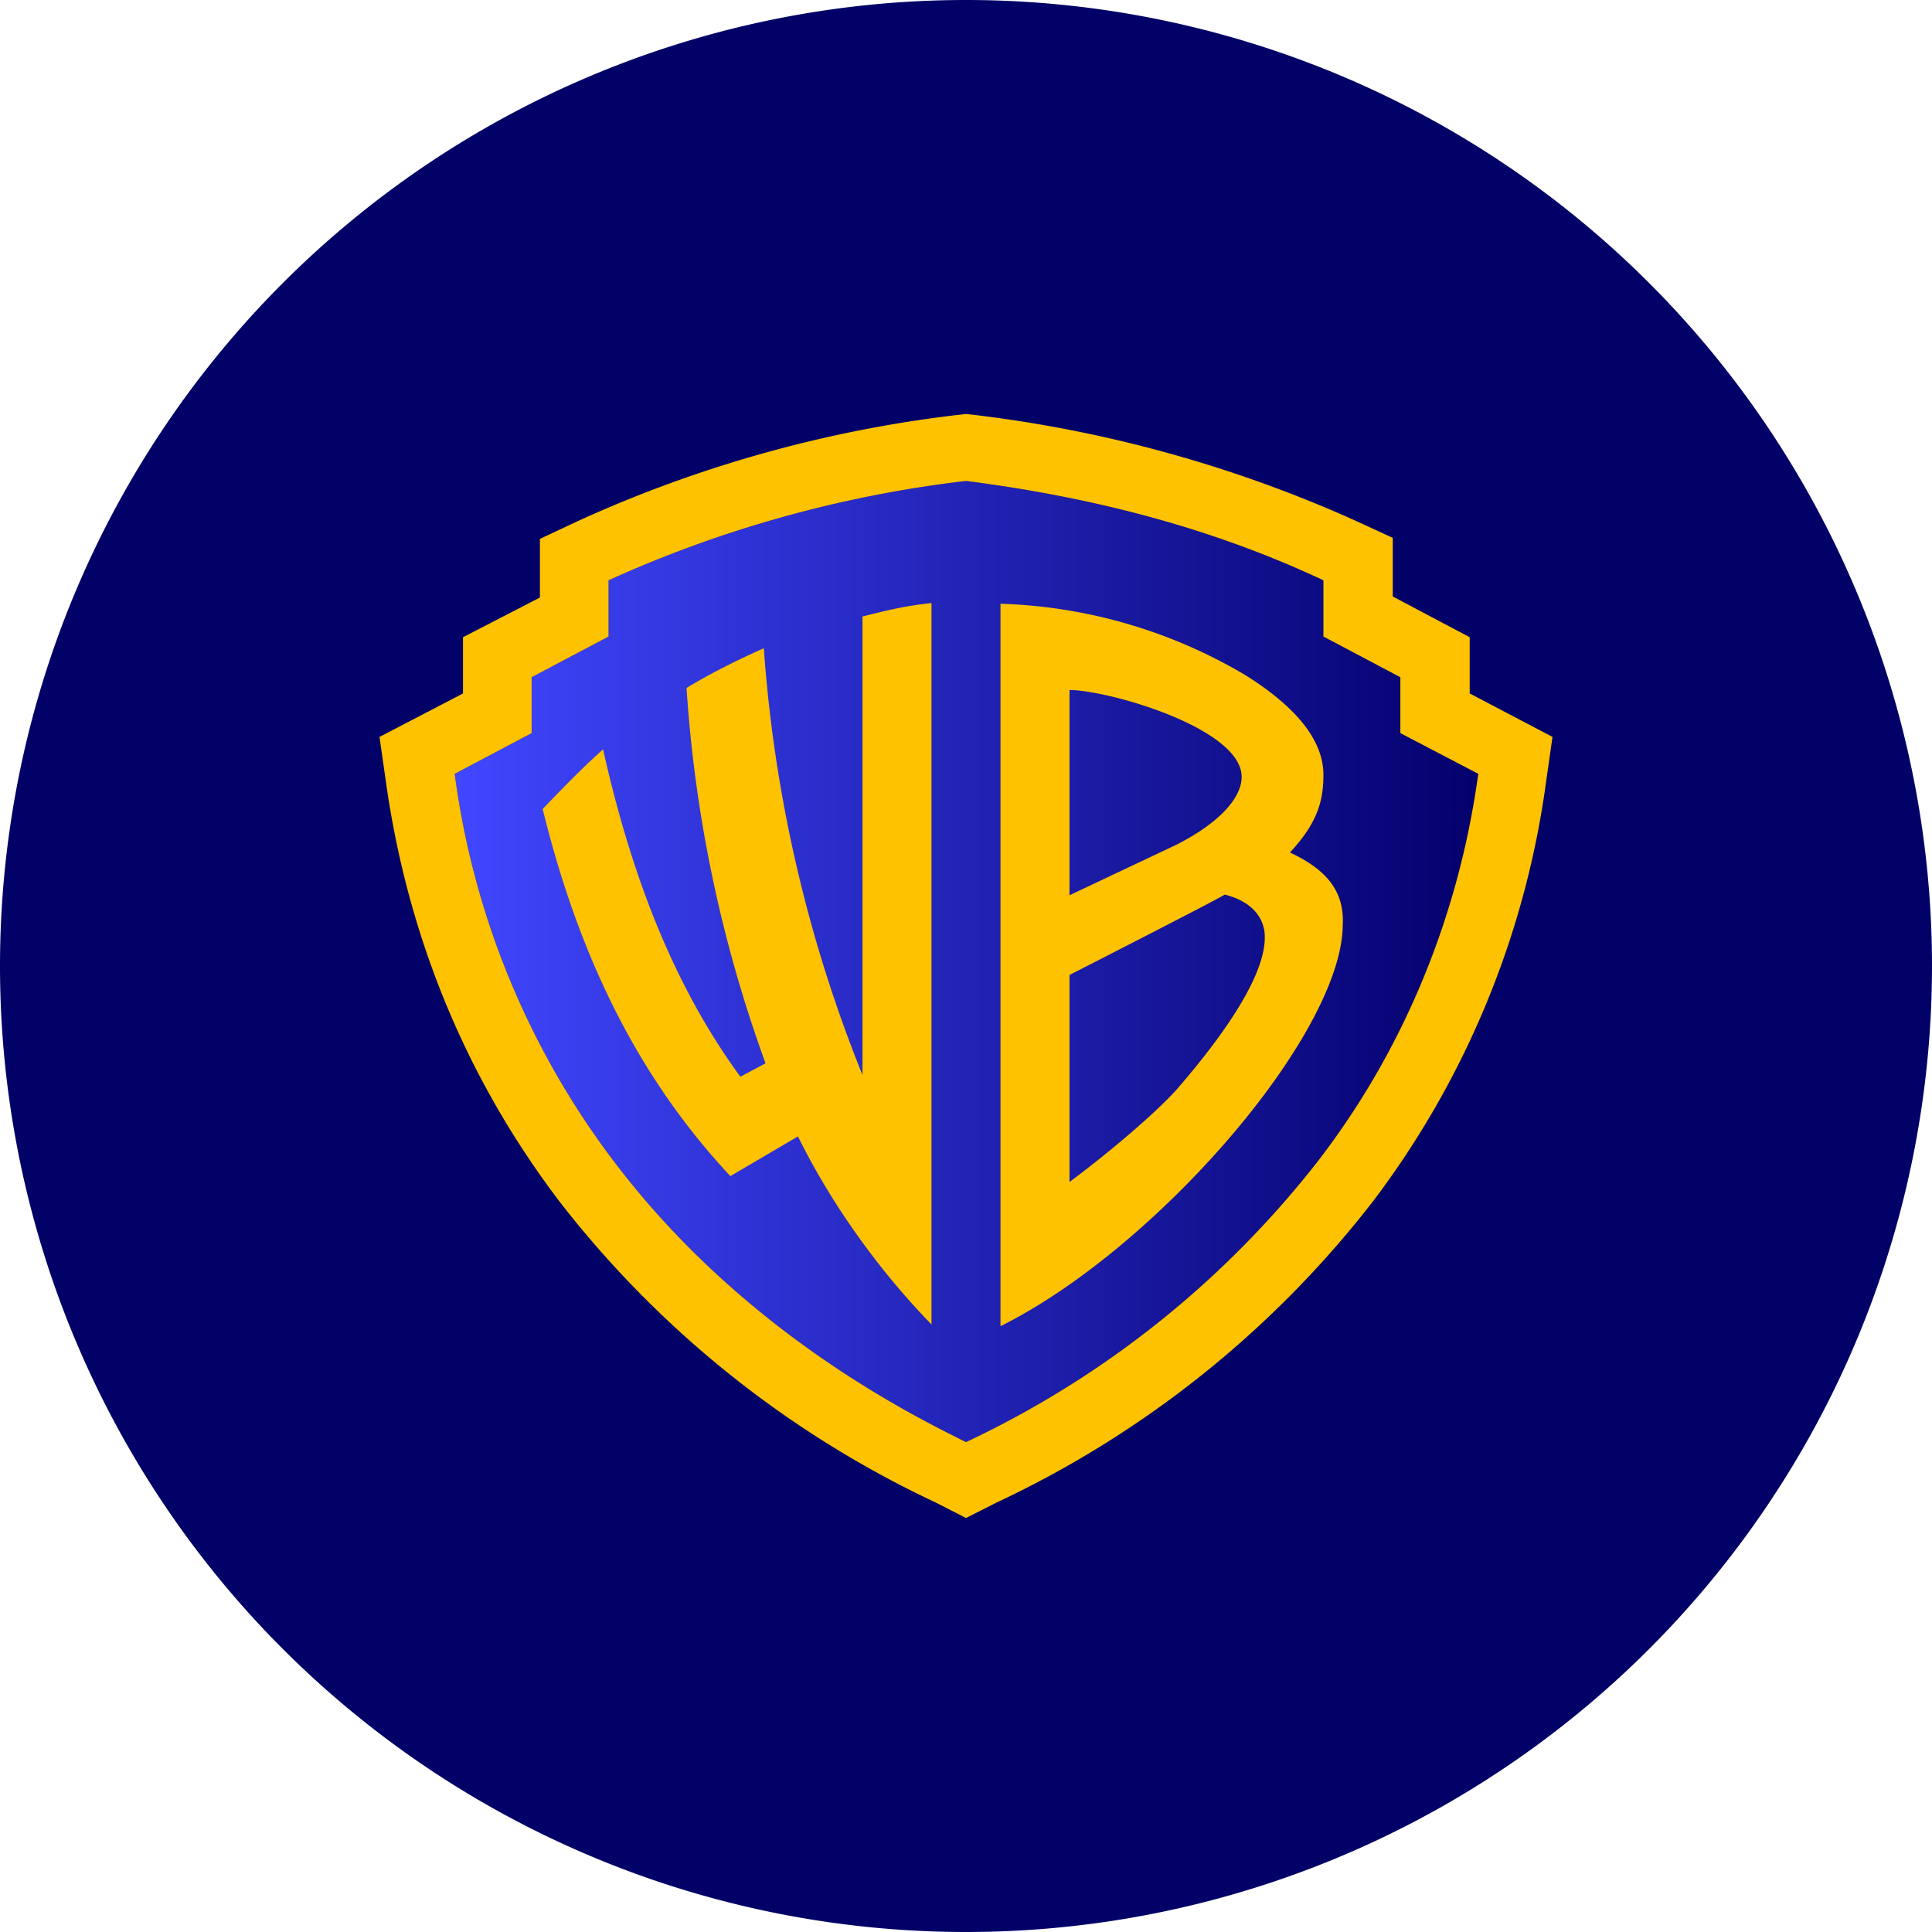 <svg width="56" height="56" xmlns="http://www.w3.org/2000/svg">
  <path fill="#020167" d="M0 28a28 28 0 1 1 56 0 28 28 0 0 1-56 0"/>
  <path fill="url(#J5A_svg__a)" d="M42.85 22.43c-.22 1.5-.94 6.42-4.66 11.24A28.1 28.1 0 0 1 28 41.8c-1.48-.74-6.43-3.15-10.2-8.13a23.73 23.73 0 0 1-4.62-11.24l2.23-1.18v-1.62l2.23-1.18v-1.63A35 35 0 0 1 28 13.94c3.9.5 7.29 1.44 10.36 2.88v1.63l2.23 1.18v1.62z"/>
  <path fill="#FFC200" d="M42.6 20.1v-1.63l-2.23-1.18v-1.7l-1.13-.52a37.9 37.9 0 0 0-10.97-3.04L28 12l-.27.03a36.9 36.9 0 0 0-10.95 3.06l-1.13.53v1.7l-2.23 1.15v1.63L11 21.36l.19 1.33c.64 4.51 2.34 8.6 5.03 12.14a29.8 29.8 0 0 0 10.9 8.72L28 44l.89-.45a29.8 29.8 0 0 0 10.9-8.72 25.87 25.87 0 0 0 5.02-12.14l.19-1.33zm.25 2.33c-.22 1.5-.94 6.42-4.66 11.24A28.1 28.1 0 0 1 28 41.8c-1.48-.74-6.43-3.15-10.2-8.13a23.73 23.73 0 0 1-4.62-11.24l2.23-1.18v-1.62l2.23-1.18v-1.63A35 35 0 0 1 28 13.94c3.9.5 7.29 1.44 10.36 2.88v1.63l2.23 1.18v1.62z"/>
  <path fill="#FFC200" d="M25 17.87v13.29a40.7 40.7 0 0 1-2.86-12.37c-.7.31-1.46.68-2.24 1.15a39.2 39.2 0 0 0 2.29 10.88l-.73.39c-1.9-2.6-3.14-5.74-3.98-9.49-.59.53-1.15 1.1-1.75 1.73 1.1 4.48 2.88 7.9 5.44 10.64l1.96-1.15c.97 1.97 2.36 3.9 3.87 5.45V17.48c-.75.08-1.25.2-2 .39m12.39 6.84c.8-.86.97-1.5.97-2.25 0-1.08-.92-2.05-2.26-2.89A14.8 14.8 0 0 0 29 17.5v20.94c4.52-2.25 9.9-8.46 9.92-11.63.05-.97-.46-1.6-1.53-2.1M31 20c1.1 0 4.99 1.1 4.99 2.52 0 .5-.46 1.23-1.88 1.96L31 25.95zm3.08 11.61c-.65.71-1.95 1.81-3.08 2.65v-6s4.37-2.23 4.5-2.33c1.22.31 1.16 1.18 1.16 1.25 0 1.1-1.16 2.8-2.58 4.43"/>
  <defs>
    <linearGradient id="J5A_svg__a" x1="13.18" x2="42.84" y1="27.9" y2="27.9" gradientUnits="userSpaceOnUse">
      <stop stop-color="#4047FF"/>
      <stop offset="1" stop-color="#04006C"/>
    </linearGradient>
  </defs>
</svg>
